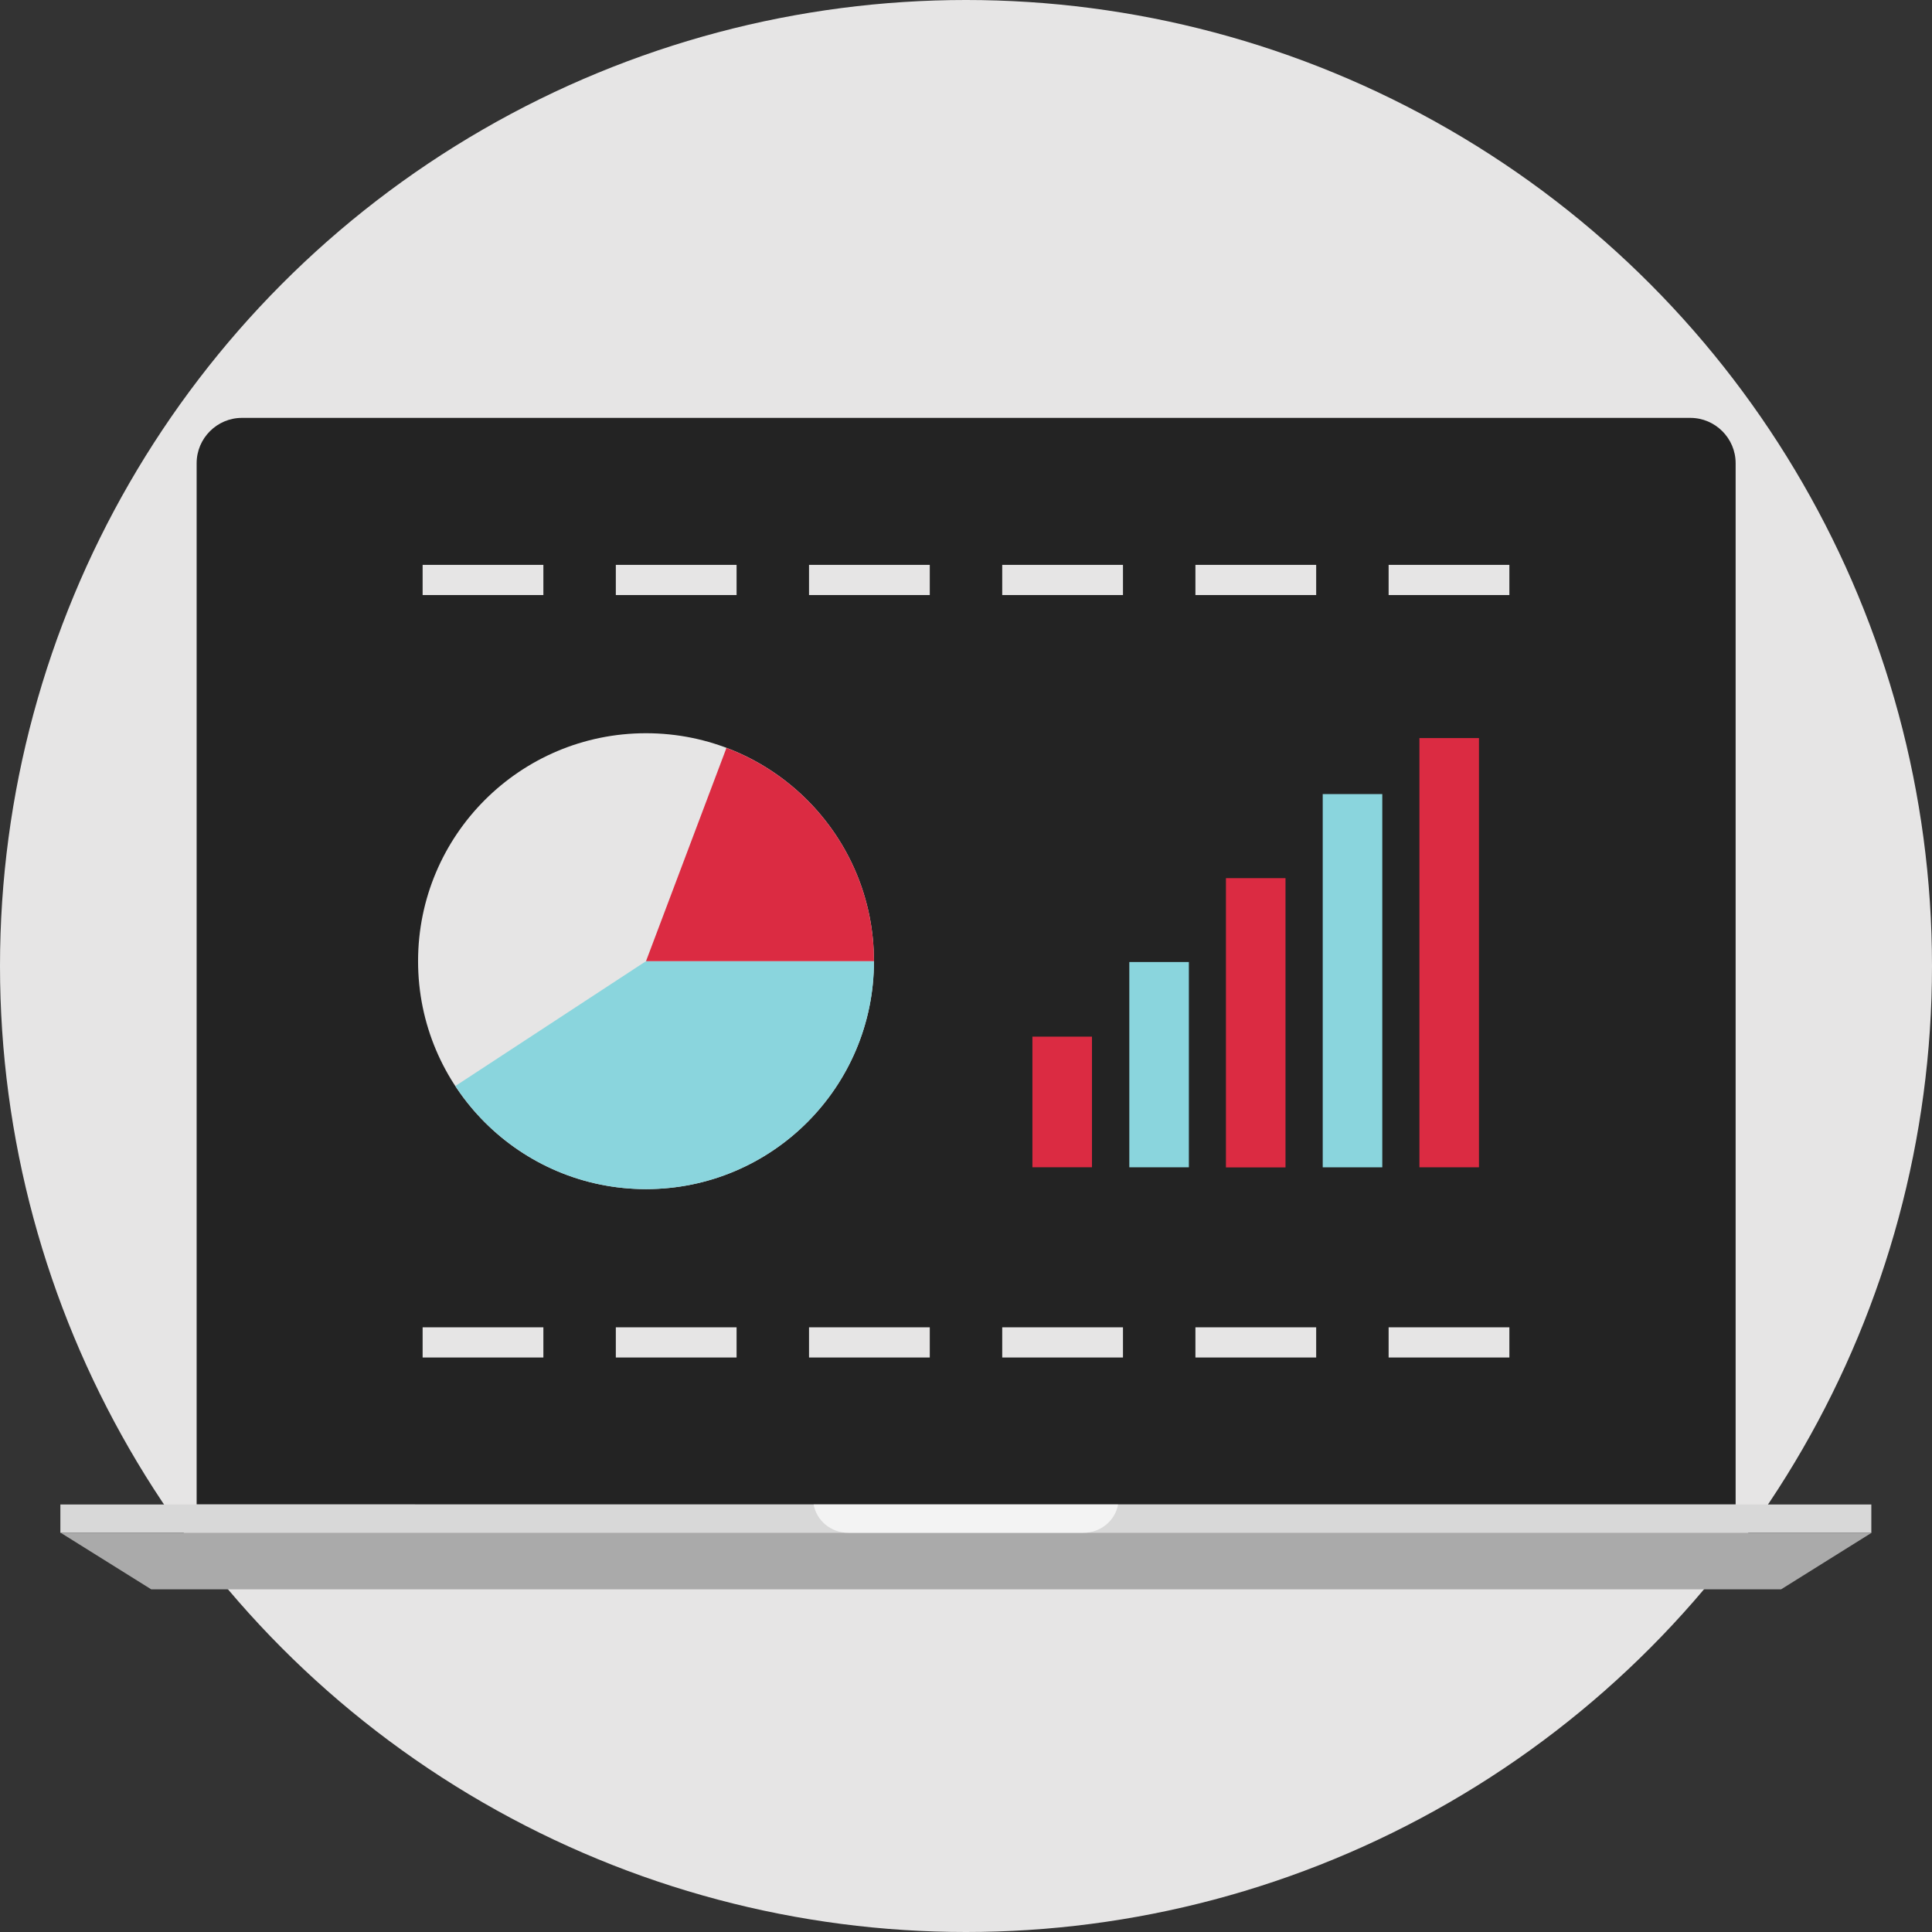 <!DOCTYPE svg PUBLIC "-//W3C//DTD SVG 1.1//EN" "http://www.w3.org/Graphics/SVG/1.1/DTD/svg11.dtd">
<!-- Uploaded to: SVG Repo, www.svgrepo.com, Transformed by: SVG Repo Mixer Tools -->
<svg version="1.1" id="Layer_1" xmlns="http://www.w3.org/2000/svg" xmlns:xlink="http://www.w3.org/1999/xlink" viewBox="0 0 512 512" xml:space="preserve" width="141px" height="141px" fill="#000000">
<rect x="0" y="0" width="512" height="512" fill="#333333" stroke="none"/>
<g id="SVGRepo_bgCarrier" stroke-width="0"/>
<g id="SVGRepo_tracerCarrier" stroke-linecap="round" stroke-linejoin="round"/>
<g id="SVGRepo_iconCarrier"> <circle style="fill:#E6E5E5;" cx="256" cy="256" r="256"/> <g> <path style="fill:#232323;" d="M459.96,398.704v-275.96c0-6.6-5.4-12-12-12H64.112c-6.6,0-12,5.4-12,12v275.952 C52.112,398.704,460.968,398.704,459.96,398.704z"/> <rect x="67.112" y="125.744" style="fill:#232323;" width="377.84" height="257.92"/> </g> <rect x="16" y="398.704" style="fill:#D8D8D8;" width="479.92" height="7.504"/> <polygon style="fill:#AAAAAA;" points="472.008,421.192 40.08,421.192 16.08,406.2 496,406.2 "/> <g style="opacity:0.7;"> <path style="fill:#FFFFFF;" d="M296.304,398.704h-80.688c0.768,4.208,4.52,7.504,9.216,7.504h62.248 C291.784,406.2,295.544,402.912,296.304,398.704z"/> </g> <g> <rect x="368" y="351.752" style="fill:#E6E5E5;" width="32" height="8"/> <rect x="316.8" y="351.752" style="fill:#E6E5E5;" width="32" height="8"/> <rect x="265.6" y="351.752" style="fill:#E6E5E5;" width="32" height="8"/> <rect x="214.4" y="351.752" style="fill:#E6E5E5;" width="32" height="8"/> <rect x="163.2" y="351.752" style="fill:#E6E5E5;" width="32" height="8"/> <rect x="112" y="351.752" style="fill:#E6E5E5;" width="32" height="8"/> <rect x="368" y="149.696" style="fill:#E6E5E5;" width="32" height="8"/> <rect x="316.8" y="149.696" style="fill:#E6E5E5;" width="32" height="8"/> <rect x="265.6" y="149.696" style="fill:#E6E5E5;" width="32" height="8"/> <rect x="214.4" y="149.696" style="fill:#E6E5E5;" width="32" height="8"/> <rect x="163.2" y="149.696" style="fill:#E6E5E5;" width="32" height="8"/> <rect x="112" y="149.696" style="fill:#E6E5E5;" width="32" height="8"/> </g> <rect x="273.6" y="274.72" style="fill:#DB2B42;" width="15.784" height="34.616"/> <rect x="299.28" y="254.944" style="fill:#8AD5DD;" width="15.784" height="54.4"/> <rect x="324.888" y="232.72" style="fill:#DB2B42;" width="15.784" height="76.656"/> <rect x="350.536" y="210.44" style="fill:#8AD5DD;" width="15.784" height="98.912"/> <rect x="376.16" y="195.6" style="fill:#DB2B42;" width="15.784" height="113.744"/> <circle style="fill:#E6E5E5;" cx="171.2" cy="254.72" r="60.408"/> <path style="fill:#8AD5DD;" d="M171.2,254.72l-50.528,33.088c10.792,16.448,29.384,27.32,50.528,27.32 c33.36,0,60.408-27.048,60.408-60.408L171.2,254.72L171.2,254.72z"/> <path style="fill:#DB2B42;" d="M192.52,198.2l-21.32,56.52h60.408C231.608,228.864,215.36,206.816,192.52,198.2z"/> </g>
</svg>